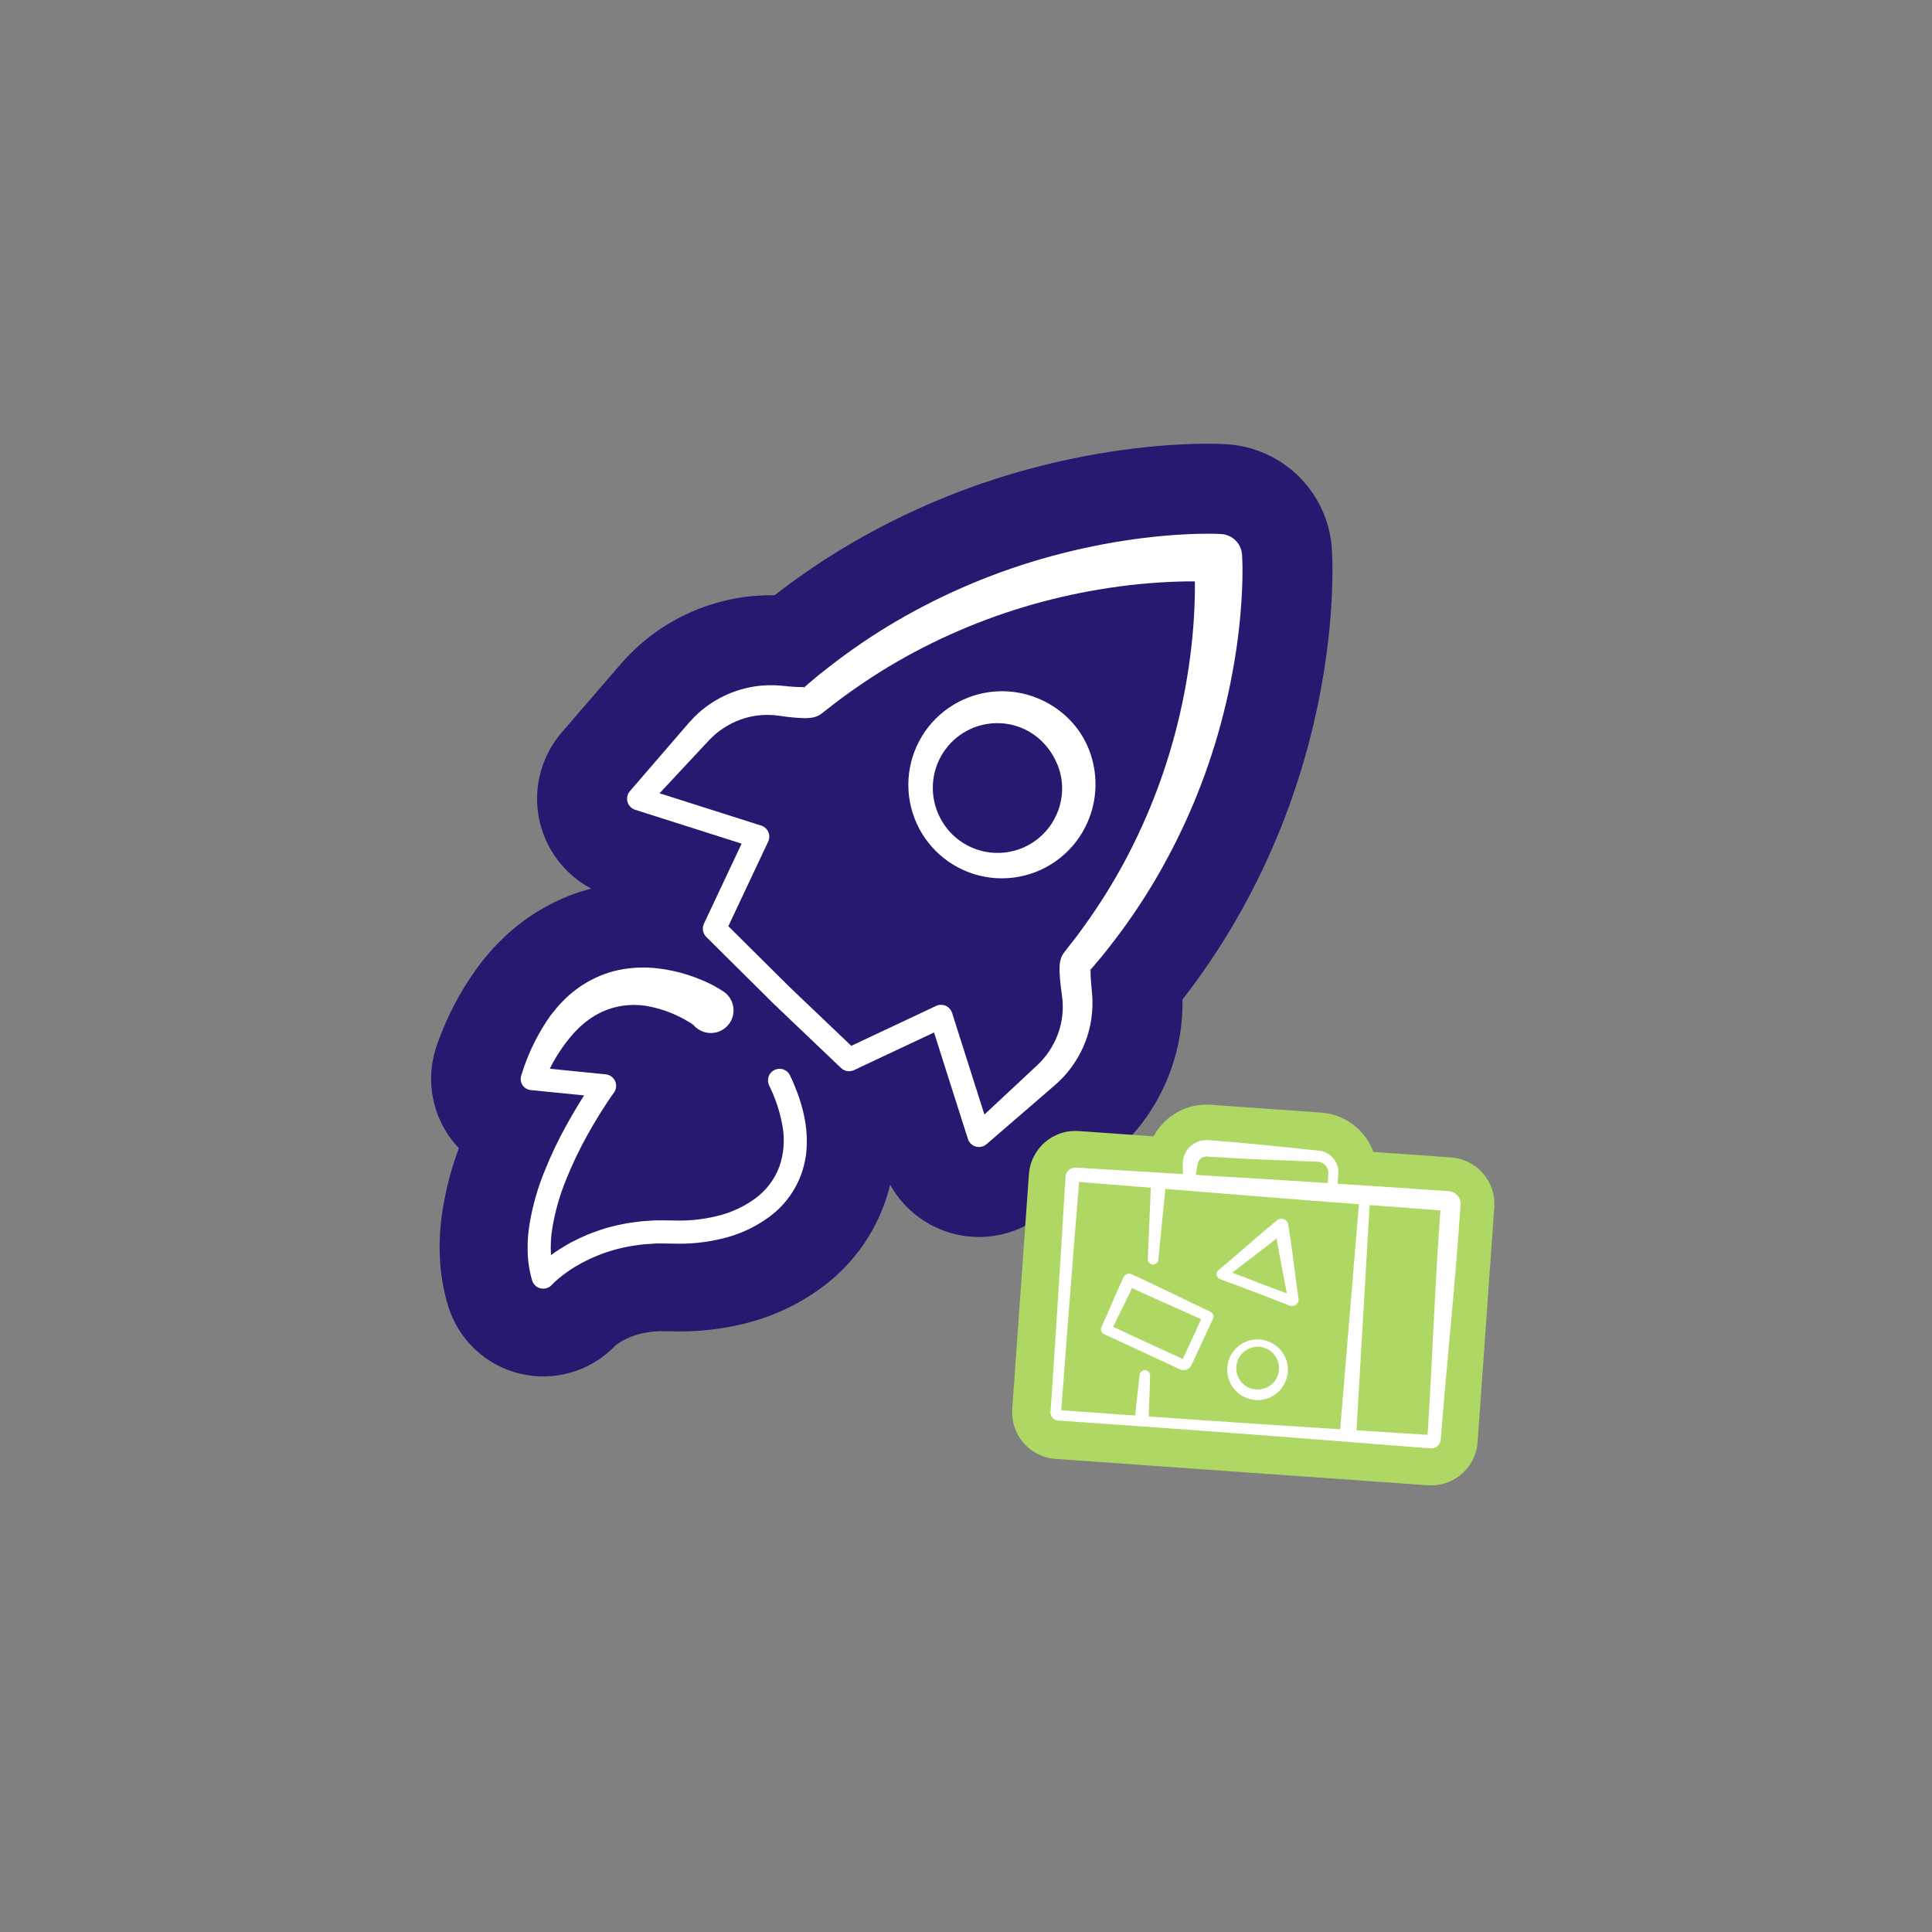 <svg xmlns="http://www.w3.org/2000/svg" xmlns:xlink="http://www.w3.org/1999/xlink" width="1080" zoomAndPan="magnify" viewBox="0 0 810 810" height="1080" preserveAspectRatio="xMidYMid meet" version="1.2"><rect x="0" y="0" width="810" height="810" fill="#808080" stroke="none"/><defs><clipPath id="ef26fc1e1f"><path d="M 180.758 186 L 558.758 186 L 558.758 577.371 L 180.758 577.371 Z M 180.758 186 "/></clipPath><clipPath id="c792c9dc64"><path d="M 424 463 L 627 463 L 627 623 L 424 623 Z M 424 463 "/></clipPath><clipPath id="026f9fd226"><path d="M 433.5 457.922 L 629.508 471.82 L 618.684 624.438 L 422.676 610.535 Z M 433.5 457.922 "/></clipPath><clipPath id="05eab8d019"><path d="M 433.5 457.922 L 629.508 471.82 L 618.684 624.438 L 422.676 610.535 Z M 433.5 457.922 "/></clipPath><clipPath id="2c3b5a5518"><path d="M 440 489 L 613 489 L 613 608 L 440 608 Z M 440 489 "/></clipPath><clipPath id="0f51b90bc1"><path d="M 433.5 457.922 L 629.508 471.82 L 618.684 624.438 L 422.676 610.535 Z M 433.5 457.922 "/></clipPath><clipPath id="c901346106"><path d="M 433.5 457.922 L 629.508 471.82 L 618.684 624.438 L 422.676 610.535 Z M 433.5 457.922 "/></clipPath><clipPath id="d0ee5b17bd"><path d="M 481 492 L 489 492 L 489 531 L 481 531 Z M 481 492 "/></clipPath><clipPath id="ed0c96ec2e"><path d="M 433.5 457.922 L 629.508 471.82 L 618.684 624.438 L 422.676 610.535 Z M 433.5 457.922 "/></clipPath><clipPath id="efa55c0f4c"><path d="M 433.5 457.922 L 629.508 471.82 L 618.684 624.438 L 422.676 610.535 Z M 433.5 457.922 "/></clipPath><clipPath id="829519e223"><path d="M 475 574 L 483 574 L 483 598 L 475 598 Z M 475 574 "/></clipPath><clipPath id="ef229e7ee0"><path d="M 433.5 457.922 L 629.508 471.82 L 618.684 624.438 L 422.676 610.535 Z M 433.5 457.922 "/></clipPath><clipPath id="bca3ec7fa1"><path d="M 433.5 457.922 L 629.508 471.82 L 618.684 624.438 L 422.676 610.535 Z M 433.5 457.922 "/></clipPath><clipPath id="cf74fbd281"><path d="M 561 498 L 575 498 L 575 604 L 561 604 Z M 561 498 "/></clipPath><clipPath id="a7acf948eb"><path d="M 433.5 457.922 L 629.508 471.82 L 618.684 624.438 L 422.676 610.535 Z M 433.5 457.922 "/></clipPath><clipPath id="bdb717e87e"><path d="M 433.5 457.922 L 629.508 471.82 L 618.684 624.438 L 422.676 610.535 Z M 433.5 457.922 "/></clipPath><clipPath id="dada81a1b4"><path d="M 461 533 L 509 533 L 509 575 L 461 575 Z M 461 533 "/></clipPath><clipPath id="9f0ce33a1c"><path d="M 433.5 457.922 L 629.508 471.82 L 618.684 624.438 L 422.676 610.535 Z M 433.5 457.922 "/></clipPath><clipPath id="b20e845f26"><path d="M 433.5 457.922 L 629.508 471.82 L 618.684 624.438 L 422.676 610.535 Z M 433.5 457.922 "/></clipPath><clipPath id="7e497f841e"><path d="M 510 510 L 545 510 L 545 548 L 510 548 Z M 510 510 "/></clipPath><clipPath id="341100218d"><path d="M 433.5 457.922 L 629.508 471.82 L 618.684 624.438 L 422.676 610.535 Z M 433.5 457.922 "/></clipPath><clipPath id="e212e073ec"><path d="M 433.5 457.922 L 629.508 471.82 L 618.684 624.438 L 422.676 610.535 Z M 433.5 457.922 "/></clipPath><clipPath id="6fdfac3261"><path d="M 514 561 L 540 561 L 540 587 L 514 587 Z M 514 561 "/></clipPath><clipPath id="b0d04261c5"><path d="M 433.5 457.922 L 629.508 471.82 L 618.684 624.438 L 422.676 610.535 Z M 433.5 457.922 "/></clipPath><clipPath id="f56e41fbb3"><path d="M 433.5 457.922 L 629.508 471.82 L 618.684 624.438 L 422.676 610.535 Z M 433.5 457.922 "/></clipPath><clipPath id="e49a63e730"><path d="M 495 477 L 562 477 L 562 503 L 495 503 Z M 495 477 "/></clipPath><clipPath id="32697ed708"><path d="M 433.5 457.922 L 629.508 471.82 L 618.684 624.438 L 422.676 610.535 Z M 433.5 457.922 "/></clipPath><clipPath id="854bb99ba1"><path d="M 433.5 457.922 L 629.508 471.82 L 618.684 624.438 L 422.676 610.535 Z M 433.5 457.922 "/></clipPath></defs><g id="f1a14f991a"><path style=" stroke:none;fill-rule:nonzero;fill:#281970;fill-opacity:1;" d="M 338.035 287.984 L 338.016 287.992 C 338.047 287.992 338.07 287.984 338.09 287.984 Z M 338.035 287.984 "/><g clip-rule="nonzero" clip-path="url(#ef26fc1e1f)"><path style=" stroke:none;fill-rule:nonzero;fill:#281970;fill-opacity:1;" d="M 558.625 237.441 L 558.594 235.125 C 558.594 234.801 558.582 234.465 558.562 234.141 L 558.551 233.691 C 558.527 233.043 558.508 232.375 558.465 231.609 C 558.414 230.16 558.301 228.715 558.117 227.277 C 557.934 225.836 557.688 224.41 557.371 222.992 C 557.055 221.578 556.676 220.18 556.234 218.797 C 555.789 217.418 555.281 216.059 554.711 214.727 C 554.145 213.391 553.512 212.086 552.824 210.812 C 552.133 209.535 551.383 208.297 550.578 207.09 C 549.773 205.883 548.914 204.715 548.004 203.59 C 547.09 202.461 546.125 201.379 545.113 200.34 C 544.098 199.305 543.039 198.312 541.934 197.375 C 540.832 196.434 539.684 195.547 538.5 194.715 C 537.312 193.879 536.09 193.102 534.828 192.383 C 533.57 191.66 532.281 191 530.961 190.398 C 529.641 189.797 528.297 189.258 526.926 188.781 C 525.559 188.301 524.168 187.891 522.762 187.539 C 521.352 187.191 519.93 186.91 518.496 186.691 C 517.062 186.477 515.621 186.324 514.176 186.242 C 514.129 186.23 514.082 186.227 514.035 186.23 L 513.41 186.199 C 512.18 186.133 511.273 186.102 510.324 186.078 L 509.938 186.07 C 509.711 186.07 509.473 186.059 509.25 186.059 L 506.926 186.035 C 505.008 186.004 503.109 186.055 501.223 186.102 L 500.965 186.102 C 498.152 186.188 494.422 186.316 490.445 186.594 C 483.914 187.039 477.121 187.75 470.223 188.699 C 456.949 190.555 443.848 193.242 430.914 196.762 C 430.852 196.773 430.789 196.789 430.73 196.812 C 404.738 203.922 380.102 214.262 356.82 227.836 C 345.648 234.375 334.957 241.617 324.742 249.566 C 321.453 249.488 318.586 249.664 316.668 249.801 L 316.238 249.836 C 310.223 250.355 304.332 251.512 298.566 253.305 C 292.801 255.098 287.297 257.488 282.047 260.473 C 282.004 260.496 281.961 260.516 281.93 260.539 C 276.727 263.516 271.902 267.016 267.453 271.039 C 267.227 271.23 267.012 271.438 266.785 271.652 L 265.016 273.332 C 264.875 273.473 264.727 273.602 264.586 273.754 C 263.488 274.832 262.613 275.789 262.086 276.363 L 261.914 276.547 C 261.859 276.609 261.793 276.676 261.738 276.738 C 260.984 277.535 260.383 278.238 259.801 278.926 L 259.723 279.012 C 259.574 279.176 259.422 279.348 259.281 279.52 L 235.676 306.879 C 235.152 307.48 234.641 308.098 234.152 308.727 C 233.66 309.359 233.188 310.004 232.73 310.664 C 232.277 311.32 231.84 311.992 231.426 312.672 C 231.008 313.355 230.609 314.051 230.23 314.754 C 229.855 315.461 229.496 316.176 229.16 316.902 C 228.82 317.625 228.504 318.359 228.207 319.102 C 227.91 319.848 227.637 320.598 227.383 321.355 C 227.129 322.113 226.895 322.879 226.684 323.652 C 226.473 324.422 226.285 325.199 226.117 325.98 C 225.949 326.762 225.805 327.551 225.684 328.34 C 225.559 329.133 225.457 329.926 225.379 330.719 C 225.301 331.516 225.246 332.312 225.215 333.113 C 225.18 333.914 225.168 334.711 225.18 335.512 C 225.191 336.312 225.227 337.109 225.285 337.91 C 225.34 338.707 225.418 339.504 225.52 340.297 C 225.621 341.09 225.746 341.879 225.895 342.668 C 226.039 343.453 226.207 344.234 226.398 345.012 C 226.586 345.789 226.801 346.559 227.031 347.324 C 227.266 348.09 227.523 348.848 227.797 349.598 C 228.074 350.348 228.371 351.09 228.691 351.824 C 229.008 352.559 229.348 353.285 229.703 354 C 230.062 354.715 230.441 355.418 230.84 356.113 C 231.238 356.805 231.656 357.488 232.094 358.156 C 232.531 358.828 232.988 359.484 233.461 360.129 C 233.934 360.773 234.426 361.402 234.938 362.02 C 235.445 362.637 235.973 363.238 236.516 363.824 C 237.059 364.414 237.617 364.984 238.195 365.539 C 238.77 366.094 239.359 366.633 239.969 367.156 C 240.574 367.68 241.195 368.184 241.828 368.672 C 242.461 369.156 243.109 369.625 243.77 370.078 C 244.43 370.527 245.105 370.961 245.789 371.371 C 246.477 371.785 247.172 372.18 247.879 372.555 C 242.668 373.891 237.641 375.73 232.801 378.082 C 232.758 378.098 232.719 378.117 232.68 378.137 C 225.613 381.59 219.145 385.93 213.266 391.156 C 211.93 392.344 210.875 393.398 210.176 394.102 L 209.809 394.465 C 209.723 394.551 209.637 394.637 209.539 394.727 L 208.395 395.855 C 207.707 396.547 207.047 397.258 206.414 397.992 L 205.379 399.188 C 205.324 399.242 205.27 399.305 205.215 399.371 L 204.719 399.941 C 204.008 400.762 203.285 401.59 202.598 402.441 C 202.25 402.875 201.906 403.316 201.574 403.758 L 199.695 406.281 C 199.578 406.43 199.469 406.582 199.363 406.742 C 192.629 416.238 187.316 426.473 183.422 437.441 C 183.336 437.668 183.258 437.883 183.184 438.109 C 182.066 441.277 181.328 444.535 180.973 447.875 C 180.953 448.082 180.941 448.297 180.922 448.5 C 180.672 451.262 180.691 454.023 180.988 456.781 C 181.281 459.543 181.844 462.246 182.668 464.891 C 183.496 467.539 184.574 470.082 185.906 472.516 C 187.234 474.953 188.789 477.234 190.566 479.363 C 191.148 480.062 191.75 480.742 192.375 481.398 C 189.207 489.906 186.918 498.645 185.512 507.613 C 184.527 513.781 184.152 519.988 184.379 526.227 C 184.605 533.488 185.77 540.594 187.871 547.551 C 188.137 548.414 188.43 549.27 188.75 550.117 C 189.07 550.965 189.418 551.801 189.789 552.625 C 190.164 553.449 190.566 554.258 190.992 555.059 C 191.422 555.855 191.875 556.641 192.352 557.406 C 192.832 558.176 193.332 558.93 193.859 559.664 C 194.387 560.398 194.938 561.117 195.512 561.816 C 196.086 562.52 196.684 563.199 197.301 563.859 C 197.922 564.52 198.559 565.16 199.219 565.781 C 199.879 566.398 200.559 566.996 201.258 567.574 C 201.957 568.148 202.676 568.699 203.41 569.23 C 204.145 569.758 204.895 570.262 205.664 570.742 C 206.43 571.223 207.215 571.676 208.012 572.105 C 208.809 572.535 209.617 572.938 210.441 573.312 C 211.266 573.688 212.102 574.039 212.945 574.359 C 213.793 574.68 214.648 574.973 215.512 575.242 C 216.379 575.508 217.25 575.746 218.133 575.953 C 219.012 576.164 219.898 576.344 220.793 576.496 C 221.684 576.645 222.582 576.77 223.48 576.863 C 224.383 576.953 225.285 577.02 226.191 577.055 C 227.094 577.086 228 577.094 228.902 577.066 C 229.809 577.043 230.711 576.988 231.613 576.906 C 232.516 576.824 233.414 576.711 234.309 576.57 C 235.199 576.426 236.09 576.258 236.973 576.059 C 237.855 575.855 238.73 575.629 239.598 575.371 C 240.469 575.117 241.328 574.832 242.176 574.52 C 243.027 574.207 243.863 573.867 244.691 573.5 C 245.52 573.133 246.336 572.738 247.137 572.32 C 247.938 571.898 248.727 571.453 249.5 570.98 C 250.27 570.512 251.027 570.016 251.77 569.492 C 252.508 568.973 253.23 568.43 253.938 567.863 C 254.645 567.293 255.328 566.703 255.996 566.09 C 256.664 565.48 257.309 564.848 257.934 564.191 C 258.043 564.105 258.148 564.02 258.246 563.934 L 259.066 563.328 C 259.184 563.254 259.312 563.168 259.43 563.094 C 259.625 562.953 259.82 562.824 260.023 562.691 C 260.152 562.617 260.281 562.555 260.402 562.477 L 261.199 562.016 L 262.516 561.336 C 264.961 560.141 267.523 559.293 270.199 558.793 C 270.352 558.77 270.492 558.738 270.641 558.707 L 270.953 558.66 C 271.773 558.555 272.582 558.445 273.391 558.316 L 273.844 558.285 C 274.273 558.262 274.703 558.23 275.137 558.199 L 276.246 558.125 L 277.152 558.125 L 281.152 558.156 C 291.402 558.508 301.512 557.484 311.484 555.082 C 317.359 553.691 323.039 551.738 328.527 549.219 C 334.016 546.703 339.203 543.668 344.09 540.121 C 347.703 537.508 351.059 534.598 354.156 531.387 C 357.254 528.176 360.043 524.719 362.527 521.016 C 365.012 517.312 367.148 513.418 368.941 509.336 C 370.734 505.25 372.156 501.039 373.203 496.703 C 373.578 497.383 373.973 498.051 374.387 498.707 C 374.801 499.363 375.23 500.008 375.68 500.641 C 376.129 501.273 376.594 501.891 377.074 502.5 C 377.555 503.105 378.055 503.699 378.57 504.281 C 379.082 504.859 379.613 505.426 380.16 505.977 C 380.703 506.527 381.266 507.066 381.84 507.586 C 382.414 508.105 383.004 508.609 383.605 509.098 C 384.207 509.586 384.82 510.059 385.449 510.516 C 386.078 510.969 386.719 511.406 387.371 511.824 C 388.023 512.246 388.684 512.648 389.359 513.031 C 390.031 513.414 390.715 513.781 391.41 514.125 C 392.102 514.473 392.805 514.801 393.516 515.109 C 394.23 515.418 394.949 515.703 395.676 515.973 C 396.402 516.242 397.137 516.492 397.879 516.719 C 398.621 516.949 399.367 517.156 400.117 517.344 C 400.871 517.531 401.629 517.699 402.391 517.848 C 403.148 517.992 403.914 518.117 404.684 518.223 C 405.453 518.328 406.223 518.41 406.996 518.473 C 407.77 518.535 408.543 518.578 409.316 518.598 C 410.094 518.617 410.867 518.617 411.645 518.598 C 412.418 518.574 413.191 518.531 413.965 518.469 C 414.738 518.402 415.508 518.316 416.277 518.211 C 417.043 518.105 417.809 517.977 418.57 517.832 C 419.332 517.684 420.086 517.512 420.84 517.324 C 421.59 517.137 422.336 516.926 423.078 516.695 C 423.816 516.465 424.551 516.215 425.277 515.945 C 426.004 515.676 426.723 515.387 427.438 515.074 C 428.148 514.766 428.848 514.438 429.543 514.09 C 430.234 513.742 430.918 513.375 431.59 512.992 C 432.266 512.605 432.926 512.203 433.578 511.781 C 434.227 511.359 434.867 510.922 435.496 510.465 C 436.121 510.008 436.734 509.535 437.336 509.047 C 437.672 508.766 438.004 508.496 438.328 508.219 L 464.133 485.949 L 464.426 485.688 C 464.77 485.387 465.102 485.098 465.449 484.805 C 466.258 484.105 467.074 483.402 467.938 482.617 C 468.098 482.488 468.246 482.352 468.391 482.207 L 468.812 481.832 C 469.445 481.234 470.082 480.656 470.707 480.051 C 471.074 479.695 471.43 479.34 471.785 478.973 L 473.469 477.219 C 473.703 476.969 473.941 476.723 474.168 476.461 C 477.195 473.125 479.934 469.566 482.383 465.785 C 484.832 462 486.961 458.047 488.77 453.918 C 490.578 449.793 492.043 445.547 493.164 441.184 C 494.281 436.816 495.043 432.391 495.445 427.902 C 495.707 424.992 495.805 422.074 495.746 419.152 L 495.746 419.066 C 503.578 408.992 510.723 398.457 517.188 387.461 C 530.797 364.219 541.125 339.598 548.176 313.605 C 548.199 313.551 548.207 313.484 548.23 313.422 C 551.719 300.492 554.363 287.391 556.164 274.121 C 557.078 267.297 557.758 260.477 558.168 253.855 C 558.371 250.656 558.523 247.207 558.598 243.316 C 558.648 241.246 558.648 239.316 558.625 237.441 Z M 338.016 287.992 L 338.035 287.984 L 338.09 287.984 C 338.07 287.984 338.047 287.992 338.016 287.992 Z M 338.016 287.992 "/></g><path style=" stroke:none;fill-rule:nonzero;fill:#ffffff;fill-opacity:1;" d="M 457.164 406.258 C 457.141 406.332 457.109 406.398 457.07 406.465 C 456.988 406.656 456.895 406.84 456.789 407.016 C 456.723 407.133 456.613 407.273 456.539 407.391 L 457.25 406.551 C 457.262 406.293 457.273 406.066 457.293 405.895 C 457.262 406 457.207 406.152 457.164 406.258 Z M 337.25 288.059 L 336.656 288.555 L 336.344 288.824 C 336.43 288.758 336.516 288.695 336.602 288.641 C 336.875 288.457 337.16 288.301 337.465 288.176 C 337.602 288.109 337.746 288.059 337.895 288.023 L 337.992 287.992 C 337.746 288.031 337.5 288.055 337.25 288.059 Z M 337.25 288.059 "/><path style=" stroke:none;fill-rule:nonzero;fill:#ffffff;fill-opacity:1;" d="M 520.867 235.652 C 520.848 234.844 520.824 234.152 520.762 233.141 C 520.758 232.555 520.703 231.977 520.59 231.402 C 520.48 230.828 520.312 230.266 520.098 229.723 C 519.879 229.18 519.613 228.664 519.301 228.168 C 518.984 227.676 518.625 227.219 518.223 226.793 C 517.82 226.367 517.383 225.984 516.91 225.641 C 516.434 225.297 515.934 225.004 515.402 224.758 C 514.871 224.508 514.324 224.312 513.754 224.168 C 513.188 224.027 512.613 223.938 512.027 223.902 L 511.426 223.871 C 510.402 223.816 509.723 223.805 508.902 223.785 L 506.586 223.762 C 505.066 223.762 503.547 223.785 502.047 223.816 C 499.039 223.902 496.055 224.02 493.09 224.238 C 487.152 224.637 481.254 225.262 475.402 226.07 C 463.703 227.707 452.156 230.078 440.758 233.184 C 417.938 239.41 396.309 248.48 375.871 260.391 C 365.734 266.328 356.055 272.926 346.82 280.191 C 345.668 281.094 344.504 281.98 343.371 282.906 L 340.008 285.73 L 337.25 288.059 C 337.5 288.055 337.746 288.031 337.992 287.992 L 337.895 288.023 C 337.746 288.059 337.602 288.109 337.465 288.176 C 337.16 288.301 336.875 288.457 336.602 288.641 C 336.516 288.695 336.43 288.758 336.344 288.824 L 336.656 288.555 L 337.25 288.059 C 337.133 288.066 336.992 288.066 336.863 288.066 C 334.258 288.062 331.664 287.914 329.078 287.629 L 328.043 287.52 L 326.805 287.422 C 325.977 287.359 325.156 287.293 324.324 287.293 C 322.676 287.254 321.023 287.301 319.379 287.434 C 316.922 287.648 314.504 288.059 312.113 288.664 C 309.727 289.27 307.402 290.062 305.141 291.047 C 302.883 292.027 300.715 293.184 298.645 294.516 C 296.57 295.848 294.617 297.34 292.785 298.988 L 291.02 300.668 C 290.449 301.242 289.91 301.855 289.359 302.449 C 288.766 303.074 288.379 303.559 287.895 304.117 L 286.492 305.734 L 264.137 331.637 C 263.676 332.156 263.336 332.746 263.121 333.406 C 263.027 333.707 262.961 334.02 262.926 334.336 C 262.891 334.648 262.887 334.969 262.91 335.285 C 262.938 335.602 262.996 335.914 263.086 336.219 C 263.172 336.523 263.289 336.816 263.438 337.102 C 263.582 337.383 263.754 337.648 263.953 337.898 C 264.152 338.145 264.371 338.375 264.613 338.578 C 264.859 338.785 265.117 338.965 265.398 339.117 C 265.676 339.273 265.965 339.398 266.27 339.492 L 310.926 353.703 L 295.121 387.277 C 294.91 387.73 294.773 388.203 294.707 388.699 C 294.641 389.195 294.652 389.691 294.738 390.184 C 294.824 390.676 294.984 391.145 295.215 391.59 C 295.445 392.031 295.738 392.43 296.09 392.785 L 324.215 420.703 L 352.617 447.777 C 352.969 448.117 353.367 448.395 353.805 448.609 C 354.242 448.828 354.703 448.977 355.184 449.055 C 355.668 449.133 356.152 449.141 356.637 449.074 C 357.121 449.008 357.582 448.871 358.027 448.664 L 391.594 432.871 L 405.801 477.516 C 406.016 478.176 406.355 478.766 406.812 479.285 C 407.027 479.523 407.262 479.734 407.516 479.926 C 407.77 480.117 408.043 480.281 408.328 480.418 C 408.617 480.555 408.914 480.664 409.223 480.742 C 409.531 480.82 409.848 480.867 410.164 480.883 C 410.48 480.902 410.801 480.887 411.113 480.844 C 411.43 480.797 411.738 480.723 412.039 480.617 C 412.34 480.512 412.625 480.375 412.898 480.215 C 413.176 480.051 413.43 479.863 413.668 479.652 L 439.473 457.383 C 440.562 456.422 441.586 455.57 442.738 454.535 C 443.332 453.988 443.934 453.449 444.516 452.887 L 446.199 451.129 C 448.387 448.711 450.297 446.086 451.934 443.262 C 455.266 437.504 457.234 431.316 457.84 424.688 C 457.992 423.051 458.051 421.41 458.012 419.766 C 458.012 418.934 457.98 418.113 457.902 417.285 C 457.84 416.477 457.773 415.594 457.711 414.969 C 457.441 412.273 457.215 409.504 457.227 407.164 C 457.227 406.957 457.234 406.742 457.246 406.551 L 456.535 407.391 C 456.609 407.273 456.719 407.129 456.781 407.012 C 456.891 406.836 456.984 406.652 457.062 406.465 C 457.105 406.398 457.137 406.332 457.16 406.258 C 457.203 406.152 457.258 406 457.289 405.891 C 457.27 406.062 457.258 406.289 457.246 406.551 L 459.359 404.039 L 462.172 400.695 C 463.121 399.586 463.984 398.41 464.887 397.27 C 472.141 388.078 478.73 378.434 484.656 368.34 C 496.559 347.977 505.602 326.418 511.777 303.652 C 514.855 292.281 517.191 280.762 518.781 269.086 C 519.559 263.246 520.152 257.359 520.516 251.441 C 520.723 248.477 520.82 245.492 520.895 242.496 C 520.918 240.996 520.926 239.488 520.918 237.969 Z M 500.918 250.602 C 500.785 256.023 500.453 261.477 499.934 266.91 C 498.887 277.836 497.133 288.652 494.676 299.352 C 489.711 320.922 482.02 341.473 471.598 360.996 C 466.371 370.738 460.504 380.074 453.996 389.012 C 453.176 390.121 452.398 391.277 451.547 392.363 L 449.004 395.629 L 446.461 398.906 L 446.309 399.102 C 446.309 399.113 445.836 399.695 445.578 400.137 C 445.422 400.387 445.281 400.645 445.156 400.91 L 444.961 401.363 C 444.855 401.668 444.738 402.012 444.66 402.293 C 444.555 402.691 444.469 403.098 444.402 403.508 C 444.359 403.824 444.316 404.168 444.285 404.449 C 444.211 405.402 444.191 406.359 444.219 407.316 C 444.367 410.387 444.668 413.445 445.125 416.488 C 445.242 417.273 445.285 417.801 445.363 418.406 C 445.445 418.996 445.496 419.59 445.512 420.184 C 445.59 421.379 445.598 422.578 445.535 423.773 C 445.281 428.66 444.012 433.27 441.719 437.594 C 440.586 439.75 439.238 441.762 437.676 443.629 L 436.469 444.996 C 436.051 445.438 435.605 445.859 435.176 446.301 C 434.25 447.207 433.129 448.219 432.113 449.168 L 412.719 467.266 L 399.16 424.648 C 399.094 424.445 399.016 424.246 398.922 424.055 C 398.785 423.766 398.625 423.496 398.438 423.238 C 398.246 422.984 398.035 422.75 397.801 422.535 C 397.562 422.32 397.312 422.129 397.039 421.965 C 396.766 421.801 396.48 421.664 396.18 421.559 C 395.883 421.449 395.574 421.371 395.262 421.324 C 394.945 421.277 394.629 421.258 394.312 421.273 C 393.992 421.289 393.68 421.332 393.371 421.41 C 393.062 421.484 392.766 421.59 392.477 421.727 L 356.906 438.477 L 330.973 413.75 L 305.359 388.312 L 322.07 352.828 C 322.16 352.637 322.234 352.438 322.293 352.234 C 322.391 351.934 322.457 351.621 322.492 351.305 C 322.531 350.988 322.535 350.672 322.508 350.352 C 322.48 350.035 322.426 349.723 322.336 349.418 C 322.25 349.109 322.133 348.816 321.984 348.531 C 321.84 348.25 321.668 347.984 321.469 347.734 C 321.27 347.484 321.047 347.258 320.805 347.051 C 320.562 346.844 320.301 346.664 320.02 346.512 C 319.742 346.355 319.449 346.23 319.145 346.137 L 276.527 332.586 L 294.699 313.098 L 296.164 311.535 C 296.629 311.039 297.168 310.434 297.578 310.047 C 298.02 309.617 298.43 309.164 298.883 308.754 L 300.262 307.535 C 302.145 305.977 304.172 304.633 306.34 303.504 C 309.027 302.09 311.855 301.066 314.824 300.438 C 317.797 299.809 320.797 299.594 323.824 299.797 C 324.422 299.816 325.012 299.871 325.602 299.957 L 326.496 300.066 L 327.586 300.215 C 330.656 300.676 333.742 300.965 336.844 301.078 C 337.863 301.113 338.875 301.07 339.887 300.949 L 340.371 300.887 C 340.531 300.863 340.781 300.809 340.973 300.766 C 341.199 300.711 341.371 300.68 341.641 300.605 C 341.953 300.508 342.266 300.391 342.578 300.27 C 343.051 300.078 343.496 299.844 343.918 299.559 C 344.156 299.402 344.387 299.234 344.605 299.051 L 344.715 298.977 L 345.125 298.652 L 348.41 296.098 L 351.699 293.535 C 352.797 292.703 353.941 291.918 355.062 291.098 C 364.043 284.582 373.422 278.707 383.207 273.473 C 402.816 263.031 423.441 255.301 445.082 250.277 C 455.824 247.793 466.684 245.996 477.656 244.887 C 483.109 244.359 488.586 243.992 494.039 243.832 C 496.348 243.758 498.648 243.734 500.949 243.758 C 500.98 246.02 500.98 248.305 500.918 250.602 Z M 500.918 250.602 "/><path style=" stroke:none;fill-rule:nonzero;fill:#ffffff;fill-opacity:1;" d="M 459.285 329.672 C 459.164 334.977 458.027 340.051 455.875 344.902 C 455.555 345.625 455.215 346.34 454.852 347.043 C 454.488 347.746 454.102 348.438 453.699 349.117 C 453.293 349.797 452.867 350.461 452.422 351.117 C 451.977 351.77 451.508 352.41 451.023 353.035 C 450.539 353.664 450.039 354.273 449.516 354.867 C 448.996 355.465 448.453 356.043 447.898 356.605 C 447.34 357.168 446.77 357.715 446.18 358.242 C 445.59 358.77 444.984 359.281 444.363 359.773 C 443.742 360.262 443.109 360.734 442.457 361.188 C 441.809 361.641 441.148 362.074 440.473 362.488 C 439.797 362.898 439.109 363.293 438.41 363.664 C 437.711 364.035 437 364.383 436.281 364.711 C 435.562 365.039 434.832 365.348 434.094 365.629 C 433.352 365.914 432.605 366.176 431.852 366.414 C 431.098 366.652 430.336 366.871 429.566 367.062 C 428.801 367.254 428.027 367.426 427.25 367.57 C 426.473 367.715 425.691 367.84 424.906 367.938 C 424.117 368.035 423.332 368.109 422.543 368.16 C 421.75 368.211 420.961 368.238 420.168 368.242 C 419.379 368.242 418.586 368.223 417.797 368.18 C 417.008 368.133 416.219 368.062 415.434 367.973 C 414.645 367.879 413.863 367.762 413.082 367.621 C 412.305 367.48 411.531 367.316 410.762 367.133 C 409.992 366.945 409.23 366.734 408.473 366.5 C 407.715 366.266 406.969 366.012 406.227 365.734 C 405.484 365.453 404.754 365.152 404.031 364.832 C 403.309 364.508 402.598 364.164 401.895 363.797 C 401.191 363.43 400.504 363.043 399.824 362.637 C 399.145 362.227 398.48 361.801 397.828 361.352 C 397.176 360.902 396.539 360.438 395.914 359.949 C 395.289 359.461 394.68 358.957 394.086 358.434 C 393.492 357.91 392.914 357.367 392.355 356.809 C 391.793 356.25 391.25 355.676 390.727 355.086 C 390.199 354.492 389.691 353.887 389.203 353.262 C 388.715 352.641 388.242 352.004 387.793 351.355 C 387.344 350.703 386.91 350.039 386.5 349.363 C 386.09 348.684 385.703 347.996 385.332 347.297 C 384.965 346.594 384.617 345.883 384.293 345.164 C 383.965 344.441 383.664 343.711 383.383 342.973 C 383.102 342.23 382.84 341.484 382.605 340.727 C 382.367 339.973 382.156 339.211 381.965 338.441 C 381.777 337.672 381.609 336.898 381.469 336.121 C 381.324 335.344 381.203 334.559 381.109 333.773 C 381.012 332.988 380.941 332.199 380.895 331.41 C 380.844 330.621 380.82 329.828 380.82 329.039 C 380.82 328.246 380.844 327.457 380.895 326.664 C 380.941 325.875 381.012 325.086 381.109 324.301 C 381.203 323.516 381.324 322.734 381.465 321.957 C 381.609 321.176 381.777 320.402 381.965 319.633 C 382.156 318.867 382.367 318.105 382.605 317.348 C 382.84 316.594 383.098 315.844 383.379 315.105 C 383.66 314.367 383.965 313.637 384.289 312.914 C 384.617 312.191 384.965 311.48 385.332 310.781 C 385.699 310.078 386.09 309.391 386.5 308.715 C 386.91 308.039 387.34 307.375 387.793 306.723 C 388.242 306.07 388.711 305.434 389.203 304.812 C 389.691 304.191 390.199 303.582 390.723 302.992 C 391.25 302.398 391.793 301.824 392.355 301.266 C 392.914 300.707 393.492 300.168 394.086 299.641 C 394.68 299.117 395.289 298.613 395.91 298.125 C 396.535 297.641 397.176 297.172 397.828 296.723 C 398.48 296.277 399.145 295.848 399.824 295.441 C 400.5 295.031 401.191 294.645 401.895 294.277 C 402.594 293.914 403.309 293.566 404.031 293.246 C 406.418 292.176 408.891 291.348 411.441 290.773 C 413.996 290.195 416.582 289.875 419.199 289.812 C 421.816 289.75 424.414 289.949 426.992 290.406 C 429.57 290.863 432.074 291.57 434.512 292.527 C 439.488 294.492 443.898 297.336 447.746 301.051 C 451.598 304.809 454.523 309.184 456.523 314.18 C 458.469 319.16 459.391 324.324 459.285 329.672 Z M 445.289 329.672 C 445.172 326.227 444.41 322.934 442.996 319.789 C 441.629 316.66 439.762 313.863 437.402 311.395 C 436.215 310.156 434.918 309.039 433.516 308.051 C 432.113 307.062 430.629 306.219 429.062 305.516 C 427.496 304.816 425.879 304.27 424.207 303.879 C 422.535 303.488 420.84 303.266 419.125 303.203 C 417.359 303.137 415.605 303.242 413.859 303.52 C 412.113 303.801 410.414 304.246 408.758 304.859 C 407.098 305.473 405.516 306.238 404.012 307.164 C 402.504 308.086 401.102 309.148 399.805 310.348 C 398.469 311.582 397.266 312.938 396.203 314.418 C 395.141 315.895 394.234 317.461 393.484 319.121 C 392.734 320.781 392.16 322.5 391.758 324.273 C 391.355 326.051 391.133 327.848 391.094 329.668 C 391.012 333.398 391.664 337 393.047 340.469 C 394.453 343.945 396.473 347.016 399.109 349.684 C 400.062 350.637 401.082 351.516 402.168 352.316 C 403.254 353.113 404.395 353.828 405.586 354.461 C 406.777 355.09 408.012 355.629 409.285 356.074 C 410.555 356.52 411.855 356.867 413.18 357.121 C 414.504 357.371 415.84 357.523 417.188 357.574 C 418.535 357.625 419.883 357.578 421.223 357.43 C 422.562 357.281 423.883 357.031 425.188 356.688 C 426.492 356.34 427.762 355.898 429 355.363 C 430.234 354.824 431.426 354.199 432.57 353.484 C 433.715 352.773 434.797 351.977 435.824 351.102 C 436.848 350.223 437.805 349.277 438.688 348.258 C 439.57 347.238 440.371 346.16 441.094 345.02 C 441.816 343.883 442.449 342.695 442.996 341.461 C 443.539 340.227 443.992 338.961 444.348 337.66 C 444.703 336.359 444.957 335.039 445.117 333.699 C 445.273 332.359 445.332 331.016 445.289 329.668 Z M 445.289 329.672 "/><path style=" stroke:none;fill-rule:nonzero;fill:#ffffff;fill-opacity:1;" d="M 338.156 481.84 C 337.957 484.652 337.453 487.41 336.648 490.113 C 335.844 492.816 334.754 495.402 333.383 497.863 C 332.012 500.328 330.391 502.613 328.516 504.723 C 326.645 506.832 324.562 508.711 322.277 510.363 C 316.359 514.641 309.844 517.621 302.734 519.297 C 295.867 520.961 288.906 521.652 281.848 521.379 L 277.125 521.336 C 276.359 521.344 275.574 521.301 274.809 521.344 L 272.488 521.508 C 270.949 521.625 269.406 521.668 267.887 521.938 C 266.367 522.188 264.816 522.316 263.316 522.648 C 257.254 523.785 251.457 525.727 245.93 528.469 L 243.883 529.504 C 243.215 529.859 242.57 530.27 241.91 530.648 C 240.562 531.379 239.324 532.254 238.051 533.082 L 236.219 534.422 C 235.617 534.871 235.043 535.348 234.453 535.812 C 233.879 536.285 233.332 536.781 232.781 537.266 C 232.273 537.73 231.68 538.312 231.367 538.645 L 231.293 538.73 C 231.078 538.965 230.844 539.176 230.586 539.363 C 230.332 539.551 230.059 539.711 229.77 539.844 C 229.484 539.977 229.184 540.082 228.879 540.156 C 228.57 540.23 228.258 540.273 227.941 540.285 C 227.621 540.301 227.309 540.281 226.996 540.234 C 226.68 540.184 226.375 540.105 226.078 539.996 C 225.781 539.887 225.496 539.75 225.227 539.582 C 224.953 539.418 224.703 539.227 224.469 539.012 C 223.824 538.414 223.371 537.695 223.113 536.855 C 221.957 532.953 221.328 528.969 221.227 524.902 C 221.113 520.98 221.375 517.086 222.012 513.219 C 223.262 505.711 225.312 498.434 228.168 491.379 C 230.922 484.465 234.113 477.758 237.738 471.258 C 239.527 468.023 241.398 464.836 243.355 461.695 C 243.859 460.875 244.379 460.066 244.895 459.258 L 222.723 457.039 C 222.426 457.023 222.137 456.98 221.848 456.91 C 221.559 456.84 221.281 456.742 221.012 456.617 C 220.742 456.492 220.484 456.344 220.242 456.172 C 220.004 456 219.781 455.805 219.574 455.59 C 219.371 455.375 219.188 455.145 219.027 454.895 C 218.871 454.645 218.734 454.379 218.625 454.105 C 218.516 453.828 218.434 453.547 218.375 453.254 C 218.32 452.961 218.293 452.668 218.293 452.371 C 218.293 452.297 218.305 452.211 218.305 452.133 C 218.328 451.734 218.398 451.34 218.52 450.961 L 218.66 450.516 C 221.102 442.578 224.598 435.133 229.148 428.184 L 230.969 425.555 C 231.629 424.703 232.328 423.871 233.008 423.031 L 234.043 421.781 L 235.172 420.586 C 235.938 419.809 236.684 418.988 237.492 418.234 C 240.816 415.125 244.508 412.539 248.57 410.484 C 252.73 408.395 257.113 406.984 261.711 406.258 C 266.246 405.551 270.793 405.445 275.355 405.945 C 279.805 406.43 284.156 407.363 288.41 408.738 C 290.512 409.418 292.582 410.172 294.617 411.055 C 295.645 411.496 296.656 411.949 297.68 412.457 C 298.188 412.695 298.703 412.977 299.223 413.234 C 299.77 413.535 300.191 413.75 300.945 414.215 L 302.93 415.434 C 303.469 415.754 303.969 416.129 304.434 416.551 C 304.898 416.973 305.316 417.438 305.688 417.945 C 306.062 418.449 306.379 418.984 306.645 419.555 C 306.91 420.125 307.121 420.711 307.27 421.32 C 307.418 421.934 307.508 422.551 307.531 423.176 C 307.559 423.805 307.523 424.43 307.43 425.047 C 307.332 425.668 307.176 426.273 306.961 426.863 C 306.742 427.453 306.473 428.016 306.145 428.551 C 305.816 429.086 305.441 429.586 305.012 430.047 C 304.586 430.508 304.121 430.922 303.613 431.289 C 303.105 431.656 302.562 431.973 301.992 432.234 C 301.422 432.496 300.832 432.699 300.223 432.844 C 299.609 432.988 298.992 433.074 298.363 433.094 C 297.738 433.117 297.113 433.078 296.492 432.977 C 295.875 432.875 295.27 432.715 294.684 432.492 C 294.094 432.273 293.535 431.996 293.004 431.664 C 292.129 431.137 291.363 430.484 290.707 429.703 C 290.652 429.641 290.23 429.359 289.961 429.176 C 289.629 428.961 289.316 428.742 288.961 428.539 C 288.281 428.117 287.57 427.711 286.848 427.309 C 285.402 426.504 283.895 425.789 282.375 425.121 C 279.348 423.812 276.223 422.812 272.996 422.125 C 269.898 421.422 266.766 421.18 263.598 421.391 C 260.43 421.605 257.355 422.266 254.383 423.375 C 251.363 424.555 248.566 426.133 245.996 428.109 C 245.34 428.605 244.727 429.176 244.078 429.715 L 243.117 430.535 L 242.223 431.438 C 241.629 432.055 241.004 432.645 240.422 433.27 L 238.742 435.266 C 235.52 439.227 232.773 443.496 230.508 448.07 L 253.949 450.422 C 254.16 450.441 254.367 450.477 254.574 450.523 C 254.781 450.574 254.984 450.633 255.18 450.711 C 255.379 450.785 255.57 450.871 255.758 450.973 C 255.945 451.07 256.125 451.184 256.297 451.305 C 256.469 451.43 256.633 451.562 256.785 451.707 C 256.941 451.852 257.086 452.004 257.219 452.168 C 257.352 452.332 257.477 452.504 257.586 452.684 C 257.699 452.863 257.801 453.051 257.887 453.242 C 257.973 453.434 258.051 453.633 258.109 453.836 C 258.172 454.039 258.219 454.242 258.254 454.453 C 258.289 454.66 258.312 454.871 258.316 455.082 C 258.324 455.293 258.32 455.504 258.297 455.715 C 258.277 455.926 258.246 456.133 258.195 456.34 C 258.148 456.547 258.09 456.75 258.016 456.945 C 257.941 457.145 257.852 457.336 257.754 457.523 C 257.656 457.711 257.543 457.891 257.422 458.062 L 257.379 458.117 C 255.418 460.832 253.434 463.863 251.578 466.828 C 249.715 469.824 247.93 472.863 246.223 475.945 C 242.805 482.078 239.801 488.406 237.199 494.926 C 234.605 501.316 232.738 507.91 231.594 514.707 C 230.949 518.52 230.758 522.359 231.012 526.219 L 232.512 525.121 C 233.988 524.148 235.441 523.148 236.984 522.285 C 237.75 521.852 238.492 521.379 239.27 520.98 L 241.621 519.785 C 247.934 516.648 254.555 514.434 261.484 513.133 C 263.199 512.746 264.934 512.594 266.66 512.324 C 268.383 512.074 270.113 511.906 271.855 511.828 L 274.453 511.656 C 275.324 511.602 276.188 511.645 277.062 511.637 L 282.191 511.68 C 288.344 511.926 294.41 511.332 300.398 509.887 C 306.242 508.523 311.605 506.086 316.48 502.582 C 318.781 500.918 320.801 498.961 322.535 496.711 C 324.27 494.457 325.645 492.008 326.664 489.355 C 327.633 486.637 328.242 483.836 328.488 480.961 C 328.73 478.082 328.605 475.223 328.109 472.379 C 327.062 466.34 325.184 460.574 322.473 455.078 L 322.449 455.047 C 322.312 454.758 322.203 454.461 322.125 454.152 C 322.047 453.84 322 453.527 321.984 453.211 C 321.965 452.891 321.98 452.574 322.027 452.258 C 322.074 451.945 322.148 451.637 322.254 451.336 C 322.359 451.035 322.496 450.746 322.66 450.473 C 322.82 450.199 323.012 449.945 323.223 449.707 C 323.438 449.469 323.672 449.258 323.926 449.066 C 324.18 448.875 324.453 448.711 324.742 448.574 C 325.027 448.438 325.328 448.328 325.637 448.25 C 325.945 448.172 326.258 448.121 326.578 448.105 C 326.895 448.09 327.211 448.105 327.527 448.148 C 327.844 448.195 328.152 448.27 328.453 448.379 C 328.75 448.484 329.039 448.617 329.312 448.781 C 329.586 448.945 329.844 449.133 330.078 449.348 C 330.316 449.559 330.531 449.793 330.723 450.051 C 330.91 450.305 331.074 450.574 331.215 450.863 C 332.723 454.016 334.035 457.25 335.148 460.566 C 336.285 463.945 337.137 467.398 337.703 470.922 C 338.246 474.547 338.395 478.184 338.156 481.84 Z M 338.156 481.84 "/><g clip-rule="nonzero" clip-path="url(#c792c9dc64)"><g clip-rule="nonzero" clip-path="url(#026f9fd226)"><g clip-rule="nonzero" clip-path="url(#05eab8d019)"><path style=" stroke:none;fill-rule:nonzero;fill:#afd764;fill-opacity:1;" d="M 626.488 506.117 L 619.5 604.625 C 619.457 605.262 619.379 605.895 619.27 606.527 C 619.164 607.156 619.023 607.777 618.855 608.395 C 618.684 609.012 618.484 609.617 618.258 610.215 C 618.027 610.812 617.77 611.395 617.484 611.965 C 617.199 612.539 616.887 613.094 616.547 613.637 C 616.203 614.176 615.84 614.699 615.445 615.203 C 615.055 615.707 614.641 616.191 614.199 616.656 C 613.762 617.121 613.301 617.562 612.816 617.98 C 612.332 618.398 611.832 618.793 611.309 619.164 C 610.789 619.531 610.25 619.875 609.695 620.191 C 609.141 620.508 608.57 620.797 607.988 621.059 C 607.406 621.32 606.809 621.551 606.203 621.754 C 605.598 621.957 604.984 622.129 604.359 622.27 C 603.738 622.414 603.109 622.523 602.473 622.605 C 601.84 622.688 601.203 622.734 600.566 622.754 C 599.926 622.77 599.289 622.758 598.652 622.715 L 442.477 611.637 C 441.84 611.59 441.207 611.512 440.578 611.406 C 439.945 611.297 439.324 611.16 438.707 610.988 C 438.09 610.82 437.484 610.621 436.887 610.391 C 436.293 610.164 435.707 609.906 435.137 609.621 C 434.566 609.336 434.008 609.02 433.469 608.68 C 432.926 608.34 432.406 607.973 431.898 607.582 C 431.395 607.191 430.91 606.773 430.445 606.336 C 429.984 605.895 429.543 605.434 429.121 604.953 C 428.703 604.469 428.309 603.965 427.941 603.445 C 427.57 602.922 427.227 602.387 426.91 601.832 C 426.594 601.277 426.305 600.707 426.043 600.121 C 425.785 599.539 425.551 598.945 425.348 598.34 C 425.148 597.734 424.973 597.117 424.832 596.496 C 424.691 595.871 424.578 595.242 424.496 594.609 C 424.418 593.977 424.367 593.34 424.348 592.699 C 424.332 592.062 424.344 591.422 424.391 590.785 L 431.375 492.277 C 431.422 491.641 431.5 491.008 431.605 490.375 C 431.715 489.746 431.852 489.125 432.023 488.508 C 432.191 487.891 432.391 487.285 432.621 486.688 C 432.848 486.09 433.105 485.508 433.391 484.938 C 433.68 484.363 433.992 483.809 434.332 483.27 C 434.672 482.727 435.039 482.203 435.43 481.699 C 435.824 481.195 436.238 480.711 436.676 480.246 C 437.117 479.781 437.578 479.34 438.062 478.922 C 438.543 478.504 439.047 478.109 439.566 477.738 C 440.09 477.371 440.625 477.027 441.18 476.711 C 441.738 476.395 442.305 476.105 442.891 475.844 C 443.473 475.582 444.066 475.352 444.672 475.148 C 445.281 474.945 445.895 474.773 446.516 474.633 C 447.141 474.488 447.77 474.379 448.402 474.297 C 449.035 474.219 449.672 474.168 450.312 474.148 C 450.949 474.133 451.59 474.145 452.227 474.188 L 483.637 476.418 C 484.207 475.352 484.852 474.332 485.57 473.359 C 486.289 472.387 487.074 471.473 487.922 470.609 C 488.773 469.75 489.68 468.957 490.645 468.227 C 491.609 467.496 492.621 466.84 493.68 466.258 C 494.738 465.672 495.832 465.168 496.965 464.738 C 498.094 464.312 499.25 463.969 500.43 463.711 C 501.613 463.449 502.805 463.273 504.012 463.184 C 505.219 463.098 506.422 463.094 507.629 463.18 L 553.914 466.461 C 555.121 466.547 556.316 466.719 557.496 466.977 C 558.676 467.234 559.836 467.578 560.965 468.004 C 562.098 468.426 563.195 468.93 564.254 469.512 C 565.316 470.094 566.328 470.75 567.293 471.477 C 568.258 472.203 569.168 472.996 570.02 473.855 C 570.871 474.715 571.656 475.629 572.379 476.602 C 573.098 477.57 573.746 478.59 574.32 479.652 C 574.891 480.719 575.387 481.816 575.805 482.953 L 608.398 485.266 C 609.039 485.312 609.672 485.387 610.301 485.496 C 610.93 485.605 611.555 485.742 612.172 485.91 C 612.785 486.082 613.395 486.281 613.988 486.508 C 614.586 486.738 615.172 486.996 615.742 487.281 C 616.312 487.566 616.871 487.879 617.41 488.219 C 617.953 488.562 618.473 488.926 618.98 489.32 C 619.484 489.711 619.969 490.125 620.434 490.566 C 620.895 491.004 621.336 491.465 621.758 491.949 C 622.176 492.434 622.57 492.934 622.938 493.457 C 623.309 493.977 623.652 494.516 623.969 495.07 C 624.285 495.625 624.574 496.195 624.836 496.777 C 625.094 497.363 625.328 497.957 625.531 498.562 C 625.73 499.168 625.902 499.785 626.047 500.406 C 626.188 501.031 626.301 501.66 626.379 502.293 C 626.461 502.926 626.512 503.562 626.527 504.203 C 626.547 504.84 626.531 505.48 626.488 506.117 Z M 626.488 506.117 "/></g></g></g><g clip-rule="nonzero" clip-path="url(#2c3b5a5518)"><g clip-rule="nonzero" clip-path="url(#0f51b90bc1)"><g clip-rule="nonzero" clip-path="url(#c901346106)"><path style=" stroke:none;fill-rule:nonzero;fill:#ffffff;fill-opacity:1;" d="M 599.75 607.23 C 556.695 603.844 513.645 600.449 470.562 597.445 L 454.406 596.324 L 446.328 595.766 L 444.309 595.625 L 443.676 595.578 C 443.66 595.578 443.574 595.57 443.434 595.555 C 443.195 595.527 442.961 595.473 442.738 595.395 C 442.395 595.277 442.078 595.105 441.793 594.891 C 441.504 594.672 441.258 594.414 441.051 594.117 C 440.844 593.82 440.688 593.496 440.586 593.152 C 440.48 592.805 440.434 592.453 440.441 592.09 L 440.449 591.855 L 440.461 591.73 L 440.477 591.477 L 440.543 590.469 L 440.68 588.449 L 442.816 556.129 L 444.867 523.805 L 445.852 507.637 L 446.344 499.555 L 446.59 495.512 L 446.711 493.492 L 446.723 493.367 C 446.73 493.234 446.75 493.082 446.773 492.945 C 446.82 492.656 446.902 492.379 447.008 492.109 C 447.172 491.699 447.395 491.328 447.676 490.992 C 447.957 490.656 448.281 490.371 448.652 490.141 C 449.023 489.906 449.422 489.734 449.848 489.629 C 450.27 489.52 450.703 489.48 451.141 489.512 L 515.801 493.457 C 537.355 494.758 558.906 496.129 580.449 497.574 L 596.609 498.672 L 606.707 499.355 L 607.211 499.391 L 607.34 499.398 C 607.332 499.398 607.461 499.406 607.688 499.434 C 608.059 499.477 608.422 499.559 608.773 499.684 C 609.309 499.867 609.801 500.133 610.254 500.473 C 610.703 500.816 611.09 501.219 611.414 501.684 C 611.738 502.148 611.98 502.652 612.145 503.191 C 612.305 503.734 612.383 504.289 612.371 504.855 C 612.363 505.09 612.355 505.176 612.355 505.18 L 612.328 505.559 L 612.258 506.566 L 612.109 508.586 C 611.711 513.973 611.34 519.355 610.895 524.738 L 610.242 532.809 L 609.551 540.875 L 606.629 573.141 C 606.129 578.516 605.676 583.898 605.207 589.277 C 604.969 591.965 604.766 594.656 604.539 597.348 L 604.215 601.383 L 604.051 603.398 L 604.043 603.527 C 604.031 603.656 604.012 603.801 603.992 603.938 C 603.941 604.215 603.863 604.484 603.754 604.746 C 603.598 605.137 603.379 605.492 603.105 605.816 C 602.832 606.141 602.52 606.414 602.16 606.637 C 601.797 606.859 601.414 607.023 601.004 607.125 C 600.594 607.223 600.176 607.258 599.754 607.23 Z M 600.145 601.668 C 599.801 601.641 599.484 601.715 599.191 601.898 C 598.895 602.078 598.684 602.328 598.555 602.645 C 598.508 602.75 598.477 602.859 598.457 602.969 C 598.445 603.023 598.441 603.074 598.438 603.129 L 598.445 603.004 L 598.57 600.984 L 598.816 596.941 C 598.973 594.246 599.152 591.555 599.293 588.859 C 599.59 583.469 599.902 578.078 600.164 572.684 L 601.828 540.332 L 602.281 532.246 L 602.777 524.164 C 603.094 518.773 603.488 513.391 603.855 508.004 L 603.992 505.984 L 604.066 504.977 L 604.082 504.723 L 604.094 504.598 C 604.098 504.52 604.094 504.516 604.086 504.668 C 604.082 504.98 604.121 505.285 604.211 505.582 C 604.301 505.879 604.438 506.156 604.613 506.41 C 604.793 506.664 605.004 506.887 605.254 507.074 C 605.5 507.262 605.77 507.406 606.062 507.508 C 606.258 507.574 606.457 507.621 606.664 507.648 C 606.805 507.664 606.852 507.66 606.758 507.656 L 606.633 507.648 L 606.129 507.613 L 604.109 507.461 L 596.035 506.863 L 579.879 505.66 C 558.344 504.047 536.816 502.363 515.293 500.617 L 450.723 495.395 C 451.098 495.422 451.445 495.332 451.762 495.133 C 452.082 494.93 452.309 494.656 452.449 494.305 C 452.492 494.191 452.527 494.074 452.543 493.953 C 452.555 493.898 452.562 493.84 452.562 493.781 L 452.555 493.906 L 452.391 495.926 L 452.066 499.961 L 451.41 508.031 L 450.102 524.176 L 447.57 556.465 L 445.125 588.766 L 444.973 590.781 L 444.895 591.793 L 444.867 592.191 C 444.871 591.973 444.809 591.773 444.684 591.594 C 444.559 591.414 444.395 591.289 444.188 591.219 C 444.121 591.195 444.051 591.18 443.984 591.168 C 443.926 591.164 443.922 591.164 443.992 591.172 L 444.117 591.18 L 444.621 591.215 L 446.641 591.359 L 454.715 591.945 L 470.871 593.117 C 513.941 596.227 557.043 598.941 600.145 601.668 Z M 600.145 601.668 "/></g></g></g><g clip-rule="nonzero" clip-path="url(#d0ee5b17bd)"><g clip-rule="nonzero" clip-path="url(#ed0c96ec2e)"><g clip-rule="nonzero" clip-path="url(#efa55c0f4c)"><path style=" stroke:none;fill-rule:nonzero;fill:#ffffff;fill-opacity:1;" d="M 481.219 527.773 L 482.598 495.273 C 482.609 494.855 482.703 494.453 482.879 494.074 C 483.051 493.691 483.293 493.359 483.598 493.074 C 483.906 492.789 484.258 492.574 484.648 492.43 C 485.043 492.285 485.449 492.223 485.867 492.242 C 486.285 492.258 486.684 492.355 487.062 492.531 C 487.441 492.711 487.773 492.953 488.055 493.266 C 488.336 493.574 488.547 493.926 488.688 494.32 C 488.832 494.715 488.891 495.121 488.867 495.539 C 488.863 495.594 488.859 495.66 488.855 495.719 L 485.633 528.086 C 485.609 528.379 485.535 528.656 485.402 528.922 C 485.273 529.184 485.098 529.41 484.875 529.602 C 484.652 529.797 484.402 529.938 484.125 530.031 C 483.848 530.125 483.559 530.16 483.266 530.141 C 482.977 530.117 482.695 530.043 482.434 529.91 C 482.172 529.781 481.945 529.602 481.754 529.383 C 481.559 529.16 481.418 528.91 481.324 528.633 C 481.23 528.352 481.195 528.066 481.215 527.773 Z M 481.219 527.773 "/></g></g></g><g clip-rule="nonzero" clip-path="url(#829519e223)"><g clip-rule="nonzero" clip-path="url(#ef229e7ee0)"><g clip-rule="nonzero" clip-path="url(#bca3ec7fa1)"><path style=" stroke:none;fill-rule:nonzero;fill:#ffffff;fill-opacity:1;" d="M 475.797 594.5 L 477.762 576.527 C 477.781 576.234 477.859 575.957 477.988 575.695 C 478.121 575.43 478.297 575.203 478.52 575.012 C 478.742 574.82 478.992 574.676 479.27 574.582 C 479.547 574.492 479.832 574.453 480.125 574.477 C 480.418 574.496 480.695 574.57 480.957 574.703 C 481.223 574.836 481.449 575.012 481.641 575.234 C 481.832 575.453 481.977 575.703 482.07 575.984 C 482.16 576.262 482.199 576.547 482.176 576.84 L 481.582 594.91 C 481.57 595.293 481.484 595.66 481.324 596.012 C 481.168 596.359 480.945 596.668 480.664 596.93 C 480.387 597.191 480.062 597.391 479.703 597.527 C 479.344 597.664 478.973 597.723 478.586 597.711 C 478.203 597.699 477.836 597.613 477.484 597.453 C 477.137 597.297 476.828 597.074 476.566 596.797 C 476.305 596.516 476.102 596.195 475.969 595.836 C 475.832 595.477 475.77 595.102 475.781 594.719 C 475.785 594.648 475.793 594.57 475.797 594.5 Z M 475.797 594.5 "/></g></g></g><g clip-rule="nonzero" clip-path="url(#cf74fbd281)"><g clip-rule="nonzero" clip-path="url(#a7acf948eb)"><g clip-rule="nonzero" clip-path="url(#bdb717e87e)"><path style=" stroke:none;fill-rule:nonzero;fill:#ffffff;fill-opacity:1;" d="M 574.477 501.215 L 568.695 599.945 C 568.668 600.398 568.555 600.832 568.355 601.238 C 568.16 601.648 567.891 602.008 567.551 602.309 C 567.211 602.609 566.824 602.836 566.395 602.988 C 565.965 603.137 565.523 603.199 565.07 603.172 C 564.613 603.145 564.184 603.031 563.773 602.832 C 563.363 602.633 563.008 602.363 562.703 602.023 C 562.402 601.684 562.176 601.301 562.027 600.871 C 561.879 600.438 561.816 599.996 561.844 599.543 C 561.848 599.52 561.848 599.48 561.852 599.457 L 570.062 500.902 C 570.082 500.609 570.156 500.332 570.289 500.07 C 570.422 499.809 570.598 499.578 570.816 499.387 C 571.039 499.195 571.289 499.055 571.57 498.961 C 571.848 498.867 572.133 498.832 572.426 498.852 C 572.719 498.871 572.996 498.949 573.258 499.078 C 573.52 499.211 573.75 499.387 573.941 499.609 C 574.133 499.832 574.277 500.082 574.367 500.359 C 574.461 500.637 574.496 500.922 574.477 501.215 Z M 574.477 501.215 "/></g></g></g><g clip-rule="nonzero" clip-path="url(#dada81a1b4)"><g clip-rule="nonzero" clip-path="url(#9f0ce33a1c)"><g clip-rule="nonzero" clip-path="url(#b20e845f26)"><path style=" stroke:none;fill-rule:nonzero;fill:#ffffff;fill-opacity:1;" d="M 494.645 574.078 L 478.754 566.676 L 470.805 562.988 L 462.836 559.336 C 462.57 559.215 462.34 559.047 462.141 558.832 C 461.941 558.621 461.793 558.375 461.691 558.102 C 461.59 557.828 461.543 557.547 461.555 557.258 C 461.566 556.965 461.633 556.688 461.754 556.422 L 461.762 556.406 C 462.555 554.676 463.336 552.938 464.105 551.195 C 464.883 549.457 465.629 547.703 466.387 545.957 C 467.902 542.461 469.406 538.961 471.004 535.504 C 471.148 535.188 471.348 534.914 471.602 534.68 C 471.855 534.445 472.145 534.27 472.473 534.148 C 472.797 534.031 473.129 533.977 473.477 533.992 C 473.82 534.008 474.152 534.086 474.465 534.23 L 474.469 534.23 C 477.234 535.504 479.984 536.816 482.746 538.105 C 485.508 539.395 488.242 540.734 490.992 542.047 L 499.227 546.02 L 507.477 549.953 L 507.508 549.965 C 507.77 550.094 508 550.262 508.195 550.48 C 508.395 550.699 508.539 550.945 508.641 551.219 C 508.738 551.492 508.781 551.777 508.766 552.07 C 508.754 552.363 508.684 552.641 508.562 552.906 L 506.051 558.273 L 503.547 563.648 L 501.066 569.027 L 499.828 571.719 L 499.594 572.223 L 499.527 572.359 L 499.422 572.562 C 499.113 573.102 498.691 573.535 498.16 573.867 C 497.633 574.195 497.055 574.379 496.434 574.418 C 495.809 574.453 495.215 574.34 494.645 574.078 Z M 496.508 570.062 C 496.273 569.953 496.051 569.969 495.832 570.105 C 495.73 570.168 495.648 570.25 495.59 570.355 C 495.582 570.371 495.574 570.383 495.57 570.395 C 495.57 570.398 495.562 570.418 495.566 570.406 L 495.586 570.367 L 495.82 569.863 L 497.07 567.172 L 499.57 561.801 L 502.051 556.418 L 504.523 551.031 L 505.605 553.984 L 497.273 550.234 L 488.918 546.523 C 486.141 545.273 483.352 544.051 480.582 542.781 C 477.812 541.508 475.035 540.258 472.273 538.969 L 475.738 537.699 C 474.137 541.152 472.434 544.562 470.75 547.98 C 469.906 549.688 469.055 551.391 468.227 553.105 C 467.398 554.82 466.574 556.539 465.77 558.262 L 464.691 555.332 L 472.633 559.047 L 480.586 562.727 Z M 496.508 570.062 "/></g></g></g><g clip-rule="nonzero" clip-path="url(#7e497f841e)"><g clip-rule="nonzero" clip-path="url(#341100218d)"><g clip-rule="nonzero" clip-path="url(#e212e073ec)"><path style=" stroke:none;fill-rule:nonzero;fill:#ffffff;fill-opacity:1;" d="M 540.652 547.391 L 533.387 544.547 L 526.105 541.738 L 518.805 538.984 L 511.488 536.273 C 511.309 536.203 511.141 536.117 510.984 536.004 C 510.828 535.895 510.688 535.766 510.566 535.617 C 510.441 535.469 510.34 535.309 510.258 535.137 C 510.18 534.961 510.121 534.777 510.09 534.59 C 510.055 534.402 510.047 534.211 510.066 534.02 C 510.082 533.828 510.125 533.645 510.188 533.461 C 510.254 533.281 510.344 533.113 510.453 532.957 C 510.562 532.797 510.691 532.656 510.836 532.535 L 510.879 532.496 C 512.938 530.777 514.996 529.055 517.031 527.305 L 523.117 522.039 C 525.145 520.277 527.176 518.527 529.219 516.785 L 532.297 514.195 L 535.406 511.641 C 535.805 511.309 536.262 511.105 536.773 511.02 C 537.281 510.934 537.781 510.984 538.266 511.164 C 538.75 511.348 539.156 511.641 539.484 512.039 C 539.812 512.441 540.02 512.895 540.102 513.406 L 540.105 513.43 C 540.531 516.098 540.945 518.762 541.32 521.438 C 541.699 524.109 542.055 526.785 542.398 529.465 L 543.434 537.5 L 543.988 541.512 L 544.277 543.516 L 544.352 544.016 L 544.387 544.266 C 544.438 544.566 544.441 544.871 544.406 545.172 C 544.379 545.379 544.328 545.582 544.254 545.777 C 544.176 545.973 544.082 546.16 543.965 546.332 C 543.852 546.508 543.715 546.668 543.562 546.812 C 543.41 546.957 543.246 547.082 543.066 547.188 C 542.883 547.293 542.695 547.379 542.496 547.441 C 542.293 547.508 542.09 547.547 541.883 547.566 C 541.672 547.582 541.465 547.578 541.258 547.547 C 541.047 547.52 540.848 547.465 540.652 547.391 Z M 542.227 543.254 C 541.992 543.164 541.746 543.129 541.496 543.148 C 541.242 543.168 541.008 543.242 540.789 543.371 C 540.57 543.5 540.391 543.672 540.25 543.883 C 540.109 544.094 540.023 544.324 539.988 544.574 C 539.941 544.801 540.016 545.199 539.977 544.977 L 539.934 544.73 L 539.848 544.23 L 539.492 542.238 L 538.758 538.254 L 537.227 530.297 C 536.711 527.648 536.203 524.996 535.727 522.336 C 535.25 519.68 534.805 517.02 534.371 514.355 L 539.07 516.145 L 535.938 518.664 L 532.773 521.156 C 530.656 522.805 528.527 524.438 526.391 526.062 L 519.996 530.953 C 517.871 532.59 515.77 534.254 513.664 535.922 L 513.059 532.148 L 520.324 534.992 L 527.605 537.793 L 534.91 540.543 Z M 542.227 543.254 "/></g></g></g><g clip-rule="nonzero" clip-path="url(#6fdfac3261)"><g clip-rule="nonzero" clip-path="url(#b0d04261c5)"><g clip-rule="nonzero" clip-path="url(#f56e41fbb3)"><path style=" stroke:none;fill-rule:nonzero;fill:#ffffff;fill-opacity:1;" d="M 539.941 574.836 C 539.879 576.109 539.637 577.348 539.203 578.547 C 538.773 579.746 538.18 580.859 537.414 581.883 C 536.652 582.902 535.758 583.793 534.73 584.547 C 533.699 585.301 532.586 585.887 531.379 586.305 C 529.742 586.867 528.059 587.086 526.332 586.957 C 524.609 586.816 522.977 586.355 521.438 585.57 C 520.305 584.988 519.281 584.254 518.367 583.367 C 517.457 582.477 516.695 581.477 516.082 580.359 C 515.469 579.242 515.035 578.059 514.777 576.812 C 514.52 575.562 514.449 574.305 514.57 573.039 C 514.645 572.219 514.801 571.414 515.035 570.629 C 515.266 569.84 515.574 569.082 515.953 568.352 C 516.336 567.625 516.781 566.938 517.297 566.297 C 517.812 565.656 518.383 565.07 519.012 564.539 C 519.637 564.012 520.312 563.547 521.031 563.145 C 521.746 562.746 522.5 562.422 523.281 562.168 C 524.062 561.914 524.859 561.738 525.676 561.641 C 526.492 561.543 527.312 561.523 528.129 561.586 C 529.77 561.711 531.328 562.137 532.805 562.855 C 534.281 563.578 535.574 564.543 536.684 565.758 C 537.805 566.984 538.648 568.383 539.215 569.945 C 539.781 571.527 540.02 573.156 539.941 574.836 Z M 536.195 574.57 C 536.289 573.672 536.25 572.777 536.078 571.891 C 535.902 571.004 535.602 570.16 535.176 569.363 C 534.75 568.566 534.215 567.848 533.57 567.215 C 532.93 566.578 532.207 566.047 531.406 565.629 C 530.309 565.062 529.145 564.742 527.914 564.66 C 526.684 564.59 525.488 564.754 524.328 565.156 C 523.477 565.457 522.684 565.871 521.961 566.41 C 521.234 566.945 520.602 567.578 520.066 568.301 C 519.527 569.027 519.109 569.816 518.812 570.672 C 518.516 571.523 518.348 572.398 518.312 573.301 C 518.293 573.875 518.324 574.449 518.414 575.016 C 518.504 575.586 518.645 576.141 518.84 576.684 C 519.035 577.223 519.281 577.738 519.578 578.234 C 519.875 578.727 520.215 579.188 520.602 579.613 C 520.988 580.043 521.41 580.43 521.871 580.773 C 522.328 581.121 522.82 581.418 523.336 581.668 C 523.855 581.918 524.391 582.117 524.949 582.266 C 525.504 582.41 526.07 582.504 526.645 582.539 C 527.789 582.613 528.906 582.477 529.996 582.129 C 531.09 581.781 532.082 581.246 532.973 580.527 C 533.883 579.797 534.617 578.918 535.176 577.895 C 535.734 576.852 536.074 575.746 536.195 574.57 Z M 536.195 574.57 "/></g></g></g><g clip-rule="nonzero" clip-path="url(#e49a63e730)"><g clip-rule="nonzero" clip-path="url(#32697ed708)"><g clip-rule="nonzero" clip-path="url(#854bb99ba1)"><path style=" stroke:none;fill-rule:nonzero;fill:#ffffff;fill-opacity:1;" d="M 496.195 495.738 C 496.016 493.965 495.961 492.203 495.91 490.441 C 495.887 489.559 495.879 488.68 495.879 487.801 L 495.883 487.637 C 495.879 487.582 495.891 487.484 495.895 487.41 L 495.926 486.938 C 495.949 486.617 495.996 486.301 496.062 485.988 C 496.117 485.668 496.195 485.359 496.293 485.051 C 496.379 484.738 496.488 484.434 496.617 484.137 C 496.996 483.227 497.5 482.387 498.129 481.625 C 498.754 480.863 499.48 480.211 500.305 479.66 C 501.125 479.113 502.008 478.699 502.953 478.414 C 503.898 478.129 504.867 477.984 505.855 477.988 L 506.348 477.996 L 506.586 478.004 L 506.75 478.016 L 508.719 478.168 C 515.719 478.68 522.707 479.32 529.695 480.012 L 550.648 482.172 L 551.957 482.305 L 552.613 482.371 L 552.777 482.387 L 552.992 482.414 L 553.426 482.477 C 554.594 482.668 555.688 483.07 556.699 483.68 C 557.703 484.281 558.559 485.051 559.266 485.984 C 559.973 486.914 560.48 487.945 560.793 489.074 C 560.875 489.352 560.938 489.633 560.98 489.918 C 561.031 490.199 561.066 490.484 561.082 490.77 C 561.109 491.055 561.117 491.344 561.105 491.629 C 561.094 491.898 561.086 492.234 561.062 492.422 C 560.992 493.297 560.914 494.172 560.859 495.047 C 560.734 496.797 560.652 498.551 560.637 500.309 C 560.637 500.586 560.578 500.852 560.473 501.105 C 560.363 501.359 560.211 501.582 560.016 501.777 C 559.816 501.969 559.59 502.117 559.336 502.223 C 559.078 502.324 558.812 502.375 558.535 502.375 C 558.496 502.375 558.453 502.371 558.41 502.371 L 556.438 502.23 C 556.145 502.207 555.867 502.133 555.605 502 C 555.344 501.871 555.117 501.695 554.922 501.473 C 554.73 501.25 554.59 501 554.496 500.723 C 554.402 500.441 554.367 500.156 554.387 499.863 C 554.406 499.57 554.484 499.293 554.617 499.031 C 554.746 498.77 554.922 498.543 555.145 498.348 C 555.367 498.156 555.617 498.016 555.895 497.922 C 556.172 497.828 556.461 497.793 556.75 497.812 L 558.586 497.945 L 556.223 499.996 C 556.453 498.254 556.621 496.504 556.746 494.754 C 556.812 493.883 556.859 493.004 556.914 492.129 C 556.934 491.879 556.914 491.777 556.918 491.609 C 556.918 491.457 556.906 491.305 556.883 491.152 C 556.871 491 556.844 490.852 556.805 490.703 C 556.781 490.555 556.738 490.41 556.688 490.27 C 556.297 489.074 555.547 488.18 554.441 487.586 C 553.918 487.309 553.363 487.145 552.773 487.086 L 552.555 487.07 L 552.445 487.059 L 552.281 487.051 L 551.621 487.023 L 550.309 486.969 L 529.258 486.152 C 522.246 485.852 515.234 485.496 508.234 485.016 L 506.922 484.934 L 506.266 484.891 L 506.102 484.879 L 506.012 484.879 L 505.848 484.875 C 505.406 484.871 504.977 484.949 504.562 485.098 C 503.68 485.426 503.004 485.996 502.539 486.812 C 502.473 486.91 502.422 487.012 502.379 487.121 C 502.324 487.227 502.281 487.336 502.246 487.449 C 502.203 487.559 502.164 487.676 502.141 487.793 L 502.094 487.969 C 502.082 488.004 502.074 488.035 502.07 488.07 L 502.047 488.234 C 501.922 489.105 501.793 489.977 501.648 490.844 C 501.348 492.582 501.043 494.32 500.613 496.047 C 500.551 496.305 500.441 496.543 500.297 496.762 C 500.148 496.98 499.965 497.168 499.754 497.324 C 499.539 497.477 499.305 497.594 499.051 497.664 C 498.797 497.738 498.539 497.766 498.273 497.746 C 498.012 497.727 497.758 497.664 497.516 497.555 C 497.273 497.449 497.059 497.301 496.871 497.117 C 496.68 496.934 496.527 496.723 496.41 496.484 C 496.297 496.25 496.223 495.996 496.199 495.734 Z M 496.195 495.738 "/></g></g></g></g></svg>
